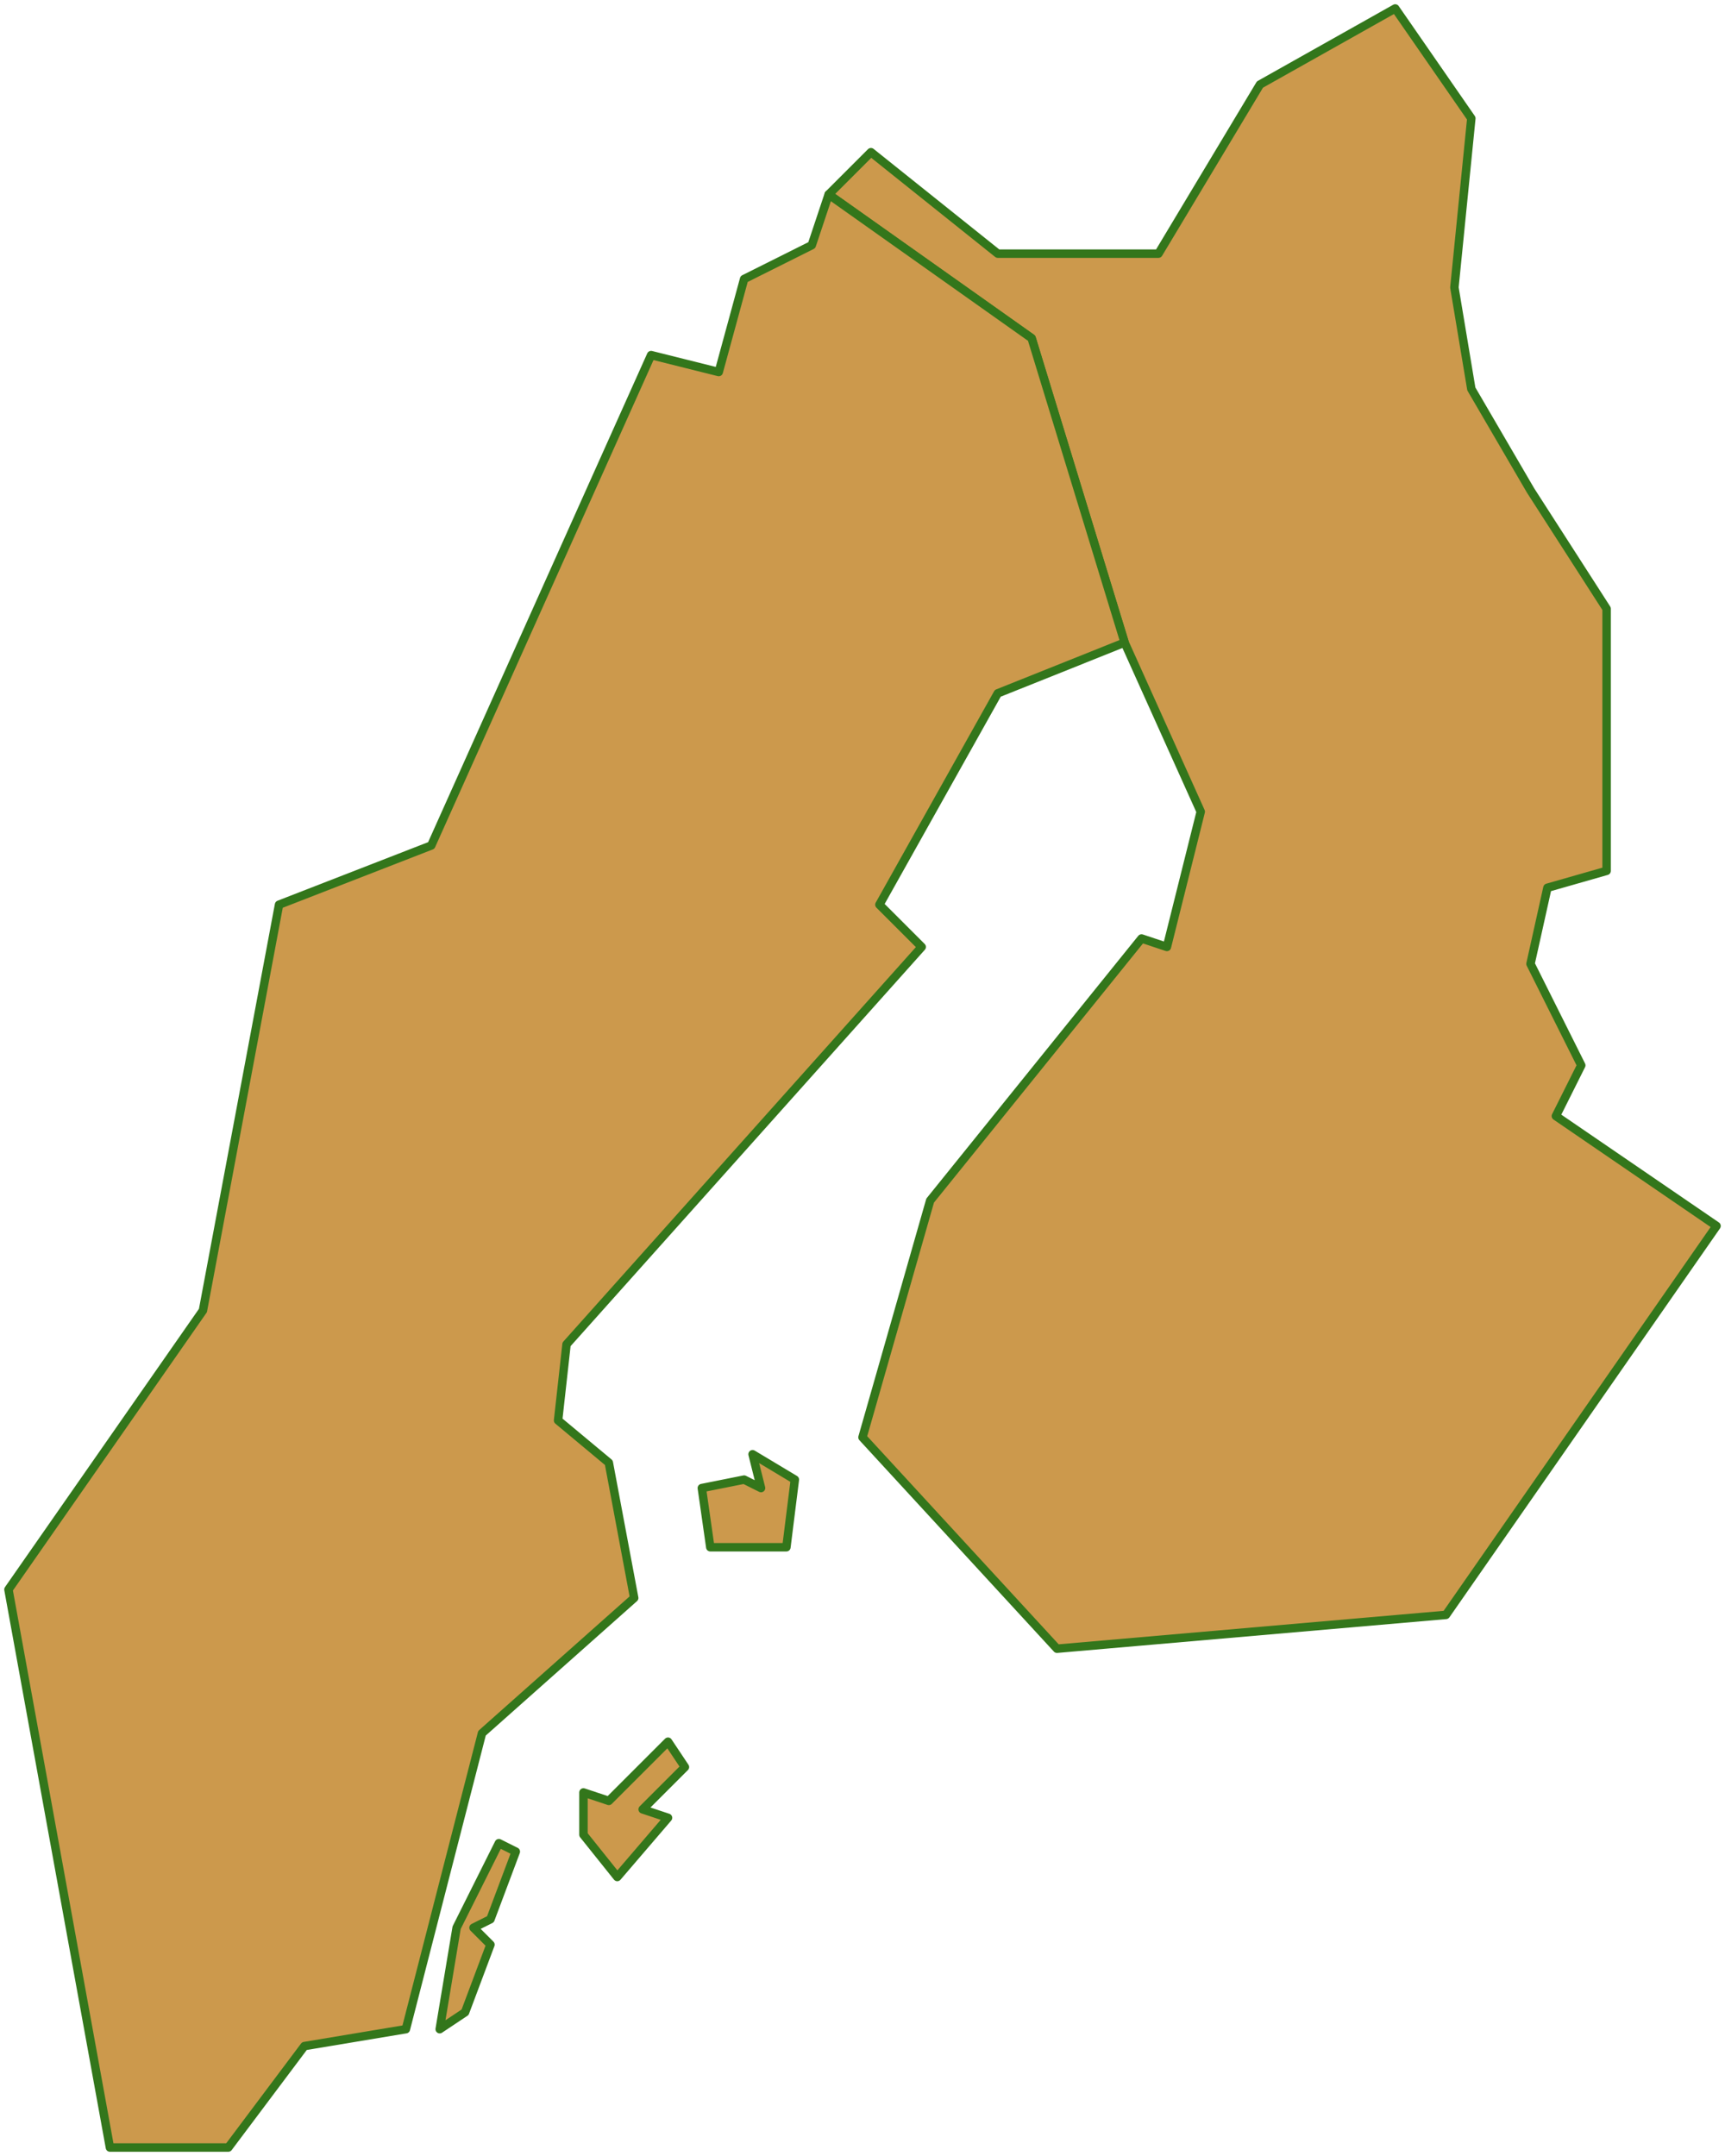 <svg xmlns="http://www.w3.org/2000/svg" width="1.36in" height="1.7in" fill-rule="evenodd" stroke-linecap="round" preserveAspectRatio="none" viewBox="0 0 204 255"><style>.pen2{stroke:none}.brush2{fill:#cc994c}.pen3{stroke:#33761b;stroke-width:1;stroke-linejoin:round}</style><path d="m98 23 5-5 15 12h19l12-20 16-9 9 13-2 20 2 12 7 12 9 14v31l-7 2-2 9 6 12-3 6 19 13-32 46-46 4-23-25 8-28 25-31 3 1 4-16-9-20-11-36-24-17z" class="pen2 brush2"/><path fill="none" d="m98 23 5-5 15 12h19l12-20 16-9 9 13-2 20 2 12 7 12 9 14v31l-7 2-2 9 6 12-3 6 19 13-32 46-46 4-23-25 8-28 25-31 3 1 4-16-9-20-11-36-24-17" class="pen3"/><path d="m98 23-2 6-8 4-3 11-8-2-26 58-18 7-9 48-23 33 12 66h14l9-12 12-2 9-35 18-16-3-16-6-5 1-9 42-47-5-5 14-25 15-6-11-36-24-17z" class="pen2 brush2"/><path fill="none" d="m98 23-2 6-8 4-3 11-8-2-26 58-18 7-9 48-23 33 12 66h14l9-12 12-2 9-35 18-16-3-16-6-5 1-9 42-47-5-5 14-25 15-6-11-36-24-17" class="pen3"/><path d="m88 175-5 1 1 7h9l1-8-5-3 1 4-2-1z" class="pen2 brush2"/><path fill="none" d="m88 175-5 1 1 7h9l1-8-5-3 1 4-2-1" class="pen3"/><path d="m59 218-5 10-2 12 3-2 3-8-2-2 2-1 3-8-2-1z" class="pen2 brush2"/><path fill="none" d="m59 218-5 10-2 12 3-2 3-8-2-2 2-1 3-8-2-1" class="pen3"/><path d="m79 206-7 7-3-1v5l4 5 6-7-3-1 5-5-2-3z" class="pen2 brush2"/><path fill="none" d="m79 206-7 7-3-1v5l4 5 6-7-3-1 5-5-2-3" class="pen3"/></svg>
